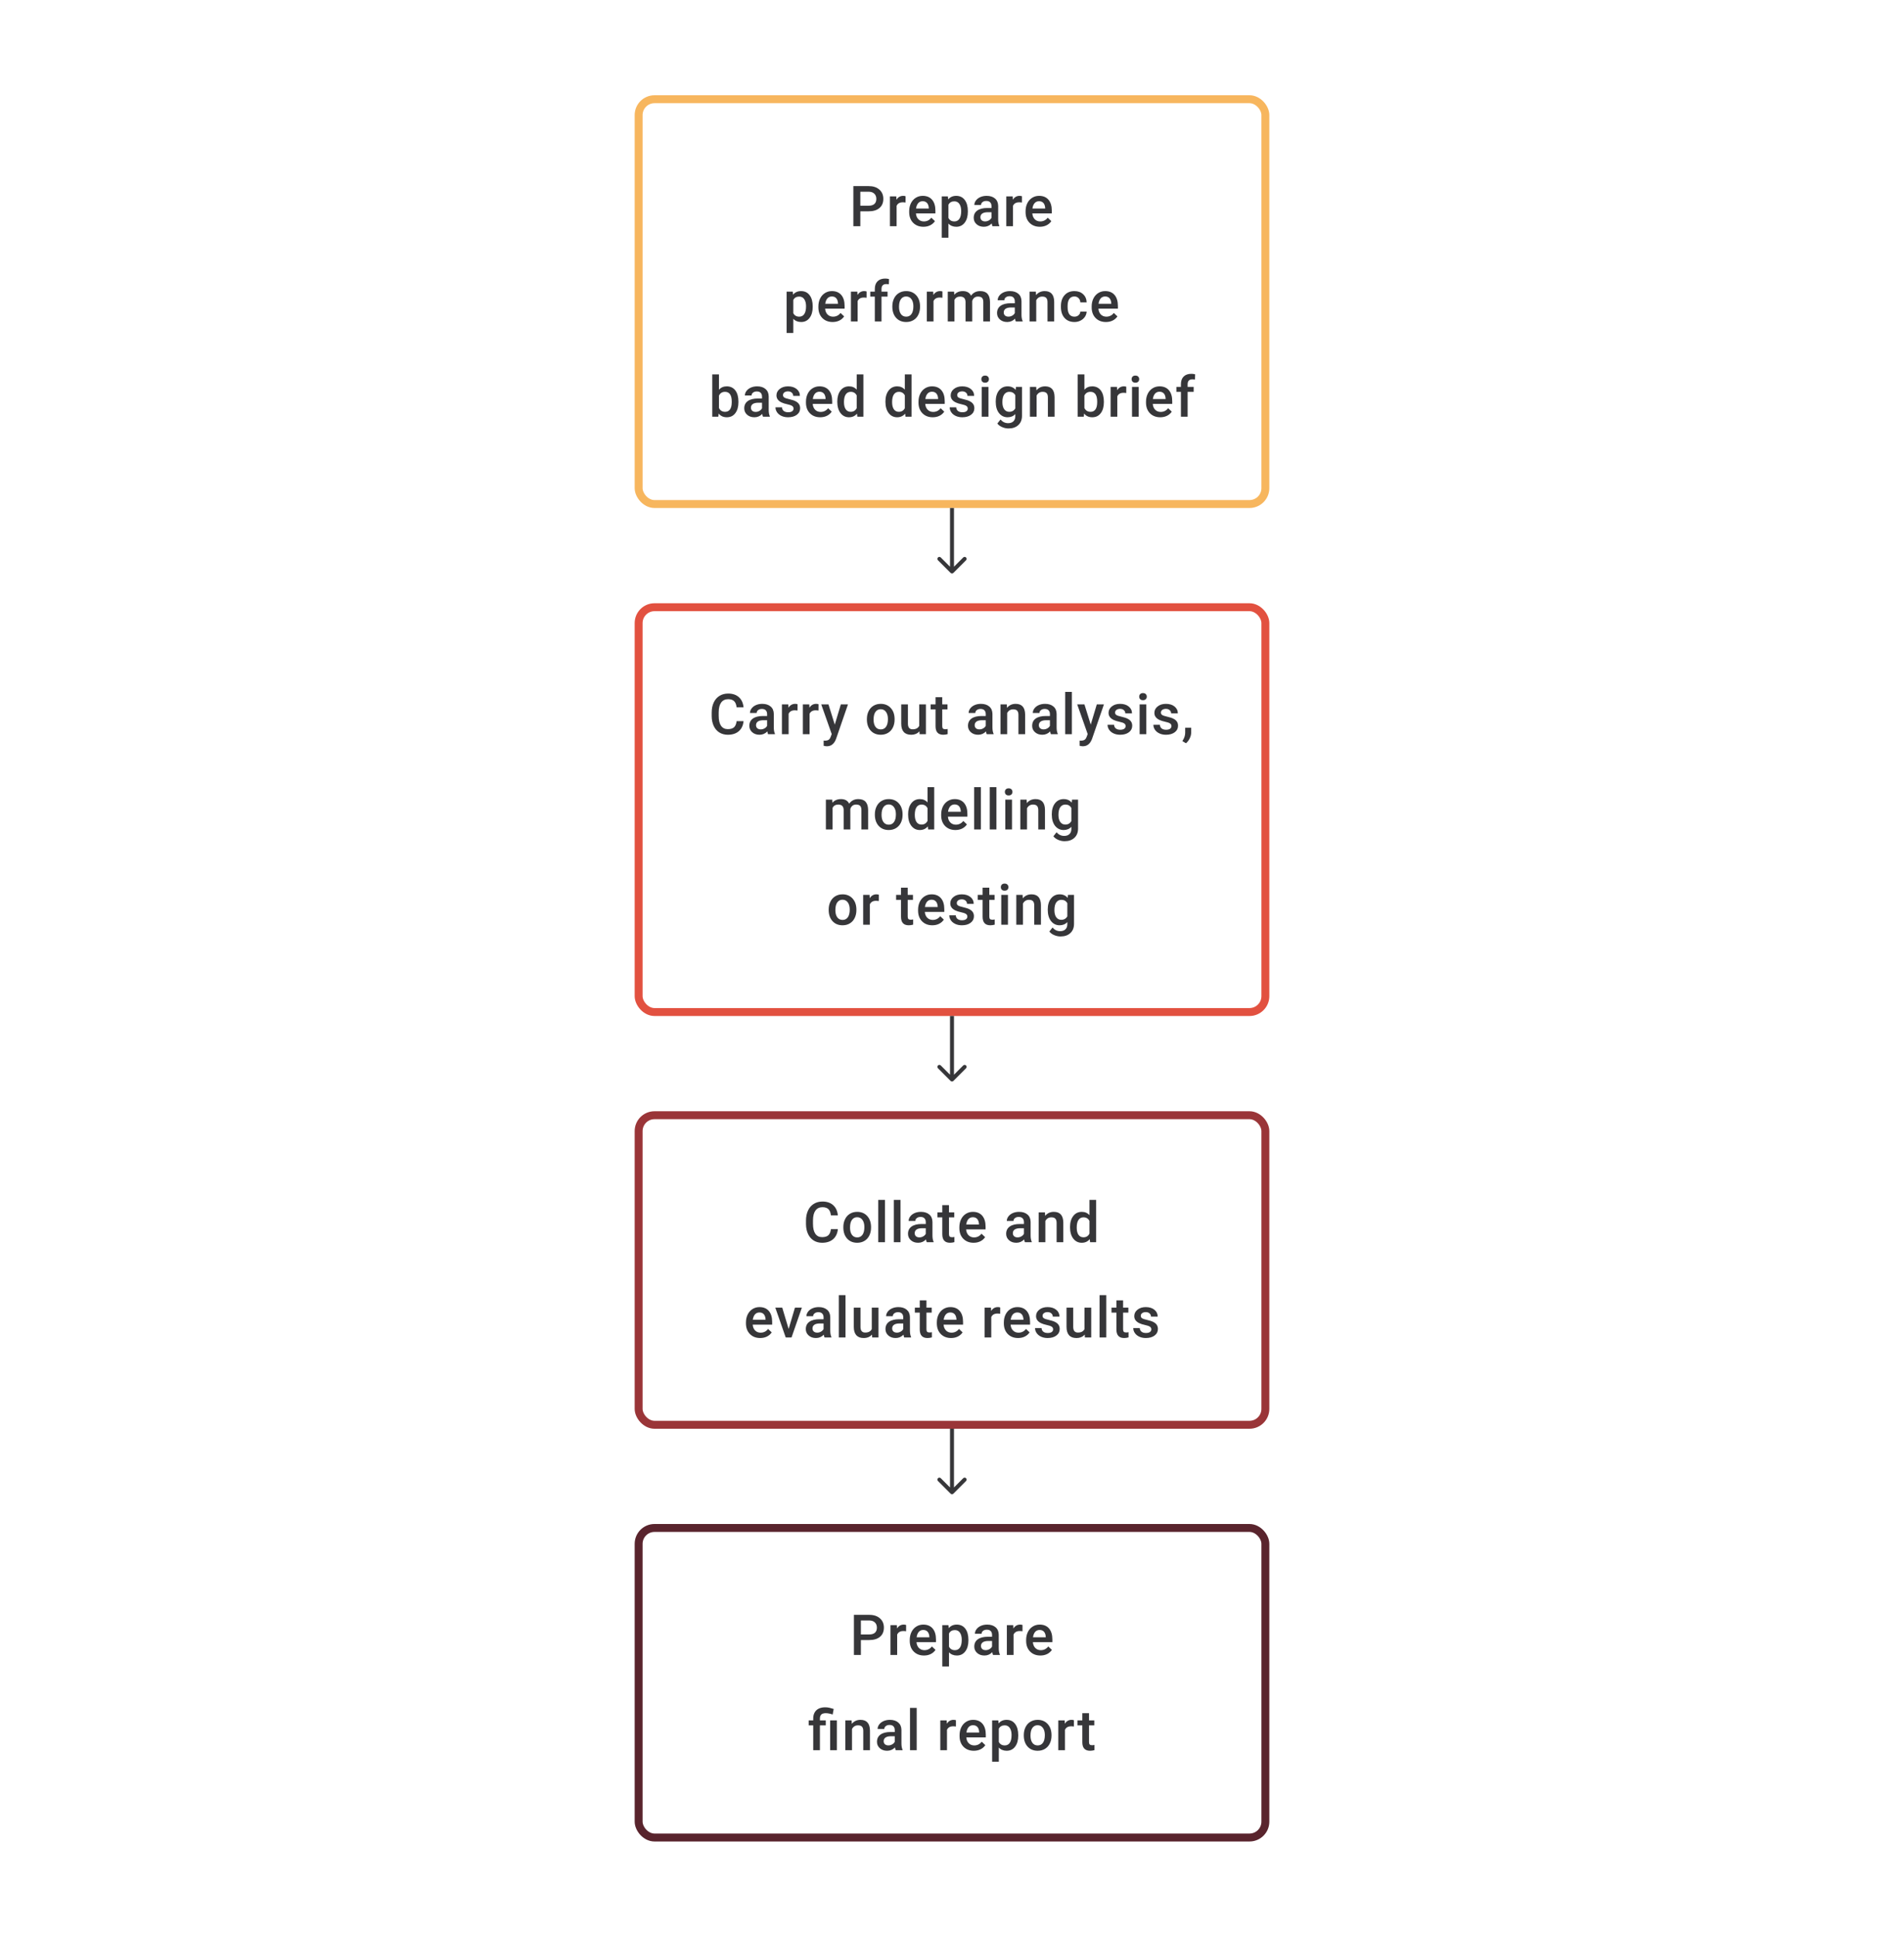 <svg width="480" height="488" viewBox="0 0 480 488" fill="none" xmlns="http://www.w3.org/2000/svg">
<path d="M216.89 53.244V57H215.133V46.891H219.001C220.13 46.891 221.026 47.184 221.688 47.772C222.354 48.36 222.688 49.138 222.688 50.105C222.688 51.096 222.361 51.867 221.709 52.417C221.061 52.968 220.151 53.244 218.98 53.244H216.89ZM216.89 51.834H219.001C219.626 51.834 220.102 51.688 220.431 51.397C220.76 51.1 220.924 50.675 220.924 50.119C220.924 49.573 220.757 49.138 220.424 48.814C220.091 48.485 219.633 48.316 219.049 48.307H216.89V51.834ZM228.284 51.029C228.062 50.992 227.832 50.973 227.596 50.973C226.823 50.973 226.303 51.269 226.034 51.862V57H224.347V49.487H225.958L225.999 50.327C226.407 49.675 226.971 49.348 227.694 49.348C227.934 49.348 228.133 49.381 228.291 49.446L228.284 51.029ZM232.804 57.139C231.734 57.139 230.866 56.803 230.2 56.132C229.538 55.456 229.207 54.558 229.207 53.438V53.23C229.207 52.48 229.35 51.811 229.637 51.223C229.929 50.631 230.336 50.17 230.859 49.841C231.383 49.513 231.966 49.348 232.609 49.348C233.632 49.348 234.421 49.675 234.977 50.327C235.537 50.98 235.817 51.904 235.817 53.098V53.778H230.908C230.959 54.399 231.165 54.889 231.526 55.25C231.892 55.611 232.35 55.792 232.901 55.792C233.674 55.792 234.303 55.479 234.789 54.855L235.699 55.722C235.398 56.171 234.995 56.521 234.491 56.771C233.991 57.016 233.429 57.139 232.804 57.139ZM232.602 50.702C232.139 50.702 231.764 50.864 231.477 51.188C231.195 51.512 231.015 51.964 230.936 52.542H234.151V52.417C234.114 51.853 233.963 51.427 233.699 51.14C233.435 50.848 233.07 50.702 232.602 50.702ZM243.996 53.32C243.996 54.482 243.732 55.41 243.204 56.104C242.677 56.794 241.969 57.139 241.08 57.139C240.256 57.139 239.596 56.868 239.101 56.327V59.888H237.414V49.487H238.969L239.038 50.251C239.534 49.649 240.207 49.348 241.059 49.348C241.976 49.348 242.693 49.691 243.211 50.376C243.735 51.056 243.996 52.003 243.996 53.216V53.32ZM242.316 53.174C242.316 52.424 242.165 51.83 241.864 51.39C241.568 50.95 241.142 50.73 240.587 50.73C239.897 50.73 239.402 51.015 239.101 51.584V54.917C239.406 55.5 239.906 55.792 240.601 55.792C241.138 55.792 241.557 55.577 241.857 55.146C242.163 54.711 242.316 54.054 242.316 53.174ZM250.203 57C250.129 56.856 250.064 56.623 250.009 56.299C249.472 56.859 248.814 57.139 248.037 57.139C247.282 57.139 246.667 56.924 246.19 56.493C245.713 56.063 245.475 55.53 245.475 54.896C245.475 54.095 245.771 53.482 246.363 53.056C246.961 52.626 247.812 52.41 248.919 52.41H249.953V51.917C249.953 51.529 249.844 51.218 249.627 50.987C249.409 50.751 249.078 50.633 248.634 50.633C248.25 50.633 247.935 50.73 247.69 50.925C247.444 51.114 247.322 51.357 247.322 51.654H245.634C245.634 51.242 245.771 50.857 246.044 50.501C246.317 50.14 246.687 49.858 247.155 49.654C247.627 49.45 248.153 49.348 248.731 49.348C249.611 49.348 250.312 49.571 250.835 50.015C251.358 50.455 251.627 51.075 251.64 51.876V55.264C251.64 55.94 251.735 56.479 251.925 56.882V57H250.203ZM248.349 55.785C248.683 55.785 248.995 55.704 249.287 55.542C249.583 55.38 249.805 55.162 249.953 54.889V53.473H249.044C248.419 53.473 247.949 53.582 247.634 53.799C247.319 54.017 247.162 54.325 247.162 54.723C247.162 55.047 247.268 55.306 247.481 55.5C247.699 55.69 247.988 55.785 248.349 55.785ZM257.625 51.029C257.403 50.992 257.174 50.973 256.938 50.973C256.165 50.973 255.644 51.269 255.376 51.862V57H253.688V49.487H255.299L255.341 50.327C255.748 49.675 256.313 49.348 257.035 49.348C257.276 49.348 257.475 49.381 257.632 49.446L257.625 51.029ZM262.145 57.139C261.076 57.139 260.208 56.803 259.541 56.132C258.879 55.456 258.548 54.558 258.548 53.438V53.23C258.548 52.48 258.692 51.811 258.979 51.223C259.271 50.631 259.678 50.17 260.201 49.841C260.724 49.513 261.307 49.348 261.951 49.348C262.974 49.348 263.763 49.675 264.318 50.327C264.879 50.98 265.159 51.904 265.159 53.098V53.778H260.25C260.301 54.399 260.507 54.889 260.868 55.25C261.233 55.611 261.692 55.792 262.242 55.792C263.015 55.792 263.645 55.479 264.131 54.855L265.041 55.722C264.74 56.171 264.337 56.521 263.832 56.771C263.332 57.016 262.77 57.139 262.145 57.139ZM261.944 50.702C261.481 50.702 261.106 50.864 260.819 51.188C260.537 51.512 260.356 51.964 260.277 52.542H263.492V52.417C263.455 51.853 263.305 51.427 263.041 51.14C262.777 50.848 262.411 50.702 261.944 50.702ZM204.885 77.32C204.885 78.482 204.622 79.41 204.094 80.104C203.566 80.794 202.858 81.139 201.969 81.139C201.145 81.139 200.486 80.868 199.99 80.326V83.888H198.303V73.487H199.858L199.928 74.251C200.423 73.649 201.097 73.348 201.948 73.348C202.865 73.348 203.582 73.691 204.101 74.376C204.624 75.056 204.885 76.003 204.885 77.216V77.32ZM203.205 77.174C203.205 76.424 203.055 75.829 202.754 75.39C202.458 74.95 202.032 74.73 201.476 74.73C200.787 74.73 200.291 75.015 199.99 75.584V78.917C200.296 79.5 200.796 79.792 201.49 79.792C202.027 79.792 202.446 79.577 202.747 79.146C203.052 78.711 203.205 78.054 203.205 77.174ZM209.912 81.139C208.843 81.139 207.975 80.803 207.308 80.132C206.647 79.456 206.316 78.558 206.316 77.438V77.23C206.316 76.48 206.459 75.811 206.746 75.223C207.038 74.631 207.445 74.17 207.968 73.841C208.491 73.513 209.074 73.348 209.718 73.348C210.741 73.348 211.53 73.675 212.085 74.327C212.646 74.98 212.926 75.904 212.926 77.098V77.778H208.017C208.068 78.399 208.274 78.889 208.635 79.25C209 79.611 209.459 79.792 210.009 79.792C210.782 79.792 211.412 79.479 211.898 78.855L212.808 79.722C212.507 80.171 212.104 80.521 211.599 80.771C211.1 81.016 210.537 81.139 209.912 81.139ZM209.711 74.702C209.248 74.702 208.873 74.864 208.586 75.188C208.304 75.512 208.123 75.964 208.044 76.542H211.259V76.417C211.222 75.853 211.072 75.427 210.808 75.14C210.544 74.848 210.178 74.702 209.711 74.702ZM218.459 75.029C218.237 74.992 218.008 74.973 217.772 74.973C216.999 74.973 216.478 75.269 216.21 75.862V81H214.522V73.487H216.133L216.175 74.327C216.582 73.675 217.147 73.348 217.869 73.348C218.11 73.348 218.309 73.381 218.466 73.446L218.459 75.029ZM220.542 81V74.737H219.396V73.487H220.542V72.8C220.542 71.967 220.773 71.323 221.236 70.87C221.699 70.416 222.347 70.189 223.18 70.189C223.477 70.189 223.791 70.231 224.125 70.314L224.083 71.633C223.898 71.596 223.683 71.578 223.437 71.578C222.632 71.578 222.229 71.992 222.229 72.821V73.487H223.757V74.737H222.229V81H220.542ZM224.958 77.174C224.958 76.438 225.103 75.776 225.395 75.188C225.687 74.596 226.096 74.142 226.624 73.828C227.152 73.508 227.758 73.348 228.443 73.348C229.457 73.348 230.279 73.675 230.908 74.327C231.542 74.98 231.885 75.846 231.936 76.924L231.943 77.32C231.943 78.061 231.799 78.723 231.512 79.306C231.23 79.889 230.822 80.34 230.29 80.66C229.762 80.979 229.151 81.139 228.457 81.139C227.397 81.139 226.548 80.787 225.909 80.084C225.275 79.375 224.958 78.433 224.958 77.257V77.174ZM226.645 77.32C226.645 78.093 226.805 78.699 227.124 79.139C227.443 79.574 227.888 79.792 228.457 79.792C229.026 79.792 229.468 79.57 229.783 79.125C230.103 78.681 230.262 78.031 230.262 77.174C230.262 76.415 230.098 75.813 229.769 75.369C229.445 74.925 229.003 74.702 228.443 74.702C227.892 74.702 227.455 74.922 227.131 75.362C226.807 75.797 226.645 76.45 226.645 77.32ZM237.587 75.029C237.365 74.992 237.136 74.973 236.9 74.973C236.127 74.973 235.606 75.269 235.338 75.862V81H233.65V73.487H235.261L235.303 74.327C235.71 73.675 236.275 73.348 236.997 73.348C237.238 73.348 237.437 73.381 237.594 73.446L237.587 75.029ZM240.524 73.487L240.573 74.272C241.1 73.656 241.822 73.348 242.739 73.348C243.743 73.348 244.431 73.733 244.801 74.501C245.347 73.733 246.116 73.348 247.106 73.348C247.935 73.348 248.551 73.578 248.953 74.036C249.361 74.494 249.569 75.17 249.578 76.063V81H247.891V76.112C247.891 75.635 247.787 75.286 247.579 75.063C247.37 74.841 247.025 74.73 246.544 74.73C246.16 74.73 245.845 74.834 245.6 75.043C245.359 75.246 245.19 75.515 245.093 75.848L245.1 81H243.413V76.056C243.389 75.172 242.938 74.73 242.059 74.73C241.383 74.73 240.904 75.006 240.621 75.556V81H238.934V73.487H240.524ZM256.084 81C256.01 80.856 255.945 80.623 255.889 80.299C255.353 80.859 254.695 81.139 253.918 81.139C253.163 81.139 252.547 80.924 252.071 80.493C251.594 80.063 251.355 79.53 251.355 78.896C251.355 78.095 251.652 77.482 252.244 77.056C252.841 76.626 253.693 76.41 254.799 76.41H255.834V75.918C255.834 75.529 255.725 75.219 255.508 74.987C255.29 74.751 254.959 74.633 254.515 74.633C254.13 74.633 253.816 74.73 253.57 74.925C253.325 75.114 253.202 75.357 253.202 75.654H251.515C251.515 75.242 251.652 74.857 251.925 74.501C252.198 74.14 252.568 73.858 253.036 73.654C253.508 73.45 254.033 73.348 254.612 73.348C255.491 73.348 256.193 73.571 256.716 74.015C257.239 74.455 257.507 75.075 257.521 75.876V79.264C257.521 79.94 257.616 80.479 257.806 80.882V81H256.084ZM254.23 79.785C254.563 79.785 254.876 79.704 255.167 79.542C255.464 79.38 255.686 79.162 255.834 78.889V77.473H254.924C254.299 77.473 253.83 77.582 253.515 77.799C253.2 78.017 253.043 78.325 253.043 78.723C253.043 79.047 253.149 79.306 253.362 79.5C253.58 79.69 253.869 79.785 254.23 79.785ZM261.138 73.487L261.187 74.355C261.742 73.684 262.471 73.348 263.374 73.348C264.939 73.348 265.735 74.244 265.763 76.035V81H264.075V76.133C264.075 75.656 263.971 75.304 263.763 75.077C263.559 74.846 263.224 74.73 262.756 74.73C262.076 74.73 261.569 75.038 261.236 75.654V81H259.548V73.487H261.138ZM270.859 79.792C271.28 79.792 271.63 79.669 271.907 79.424C272.185 79.178 272.333 78.875 272.352 78.514H273.942C273.923 78.982 273.777 79.419 273.504 79.827C273.231 80.229 272.861 80.549 272.393 80.785C271.926 81.021 271.421 81.139 270.88 81.139C269.829 81.139 268.996 80.799 268.38 80.118C267.764 79.438 267.457 78.498 267.457 77.299V77.126C267.457 75.982 267.762 75.068 268.373 74.383C268.984 73.693 269.817 73.348 270.873 73.348C271.766 73.348 272.493 73.61 273.053 74.133C273.618 74.651 273.914 75.334 273.942 76.181H272.352C272.333 75.751 272.185 75.397 271.907 75.119C271.634 74.841 271.285 74.702 270.859 74.702C270.313 74.702 269.891 74.901 269.595 75.299C269.299 75.693 269.148 76.292 269.144 77.098V77.369C269.144 78.183 269.29 78.792 269.581 79.195C269.877 79.593 270.303 79.792 270.859 79.792ZM278.809 81.139C277.739 81.139 276.871 80.803 276.205 80.132C275.543 79.456 275.212 78.558 275.212 77.438V77.23C275.212 76.48 275.355 75.811 275.642 75.223C275.934 74.631 276.341 74.17 276.865 73.841C277.388 73.513 277.971 73.348 278.614 73.348C279.637 73.348 280.426 73.675 280.982 74.327C281.542 74.98 281.822 75.904 281.822 77.098V77.778H276.913C276.964 78.399 277.17 78.889 277.531 79.25C277.897 79.611 278.355 79.792 278.906 79.792C279.679 79.792 280.308 79.479 280.794 78.855L281.704 79.722C281.403 80.171 281 80.521 280.496 80.771C279.996 81.016 279.434 81.139 278.809 81.139ZM278.607 74.702C278.144 74.702 277.769 74.864 277.482 75.188C277.2 75.512 277.02 75.964 276.941 76.542H280.156V76.417C280.119 75.853 279.968 75.427 279.704 75.14C279.441 74.848 279.075 74.702 278.607 74.702ZM186.16 101.32C186.16 102.487 185.899 103.415 185.375 104.104C184.857 104.794 184.142 105.139 183.23 105.139C182.35 105.139 181.665 104.822 181.175 104.188L181.091 105H179.564V94.335H181.251V98.209C181.737 97.635 182.392 97.348 183.216 97.348C184.133 97.348 184.852 97.689 185.375 98.369C185.899 99.049 186.16 100.001 186.16 101.223V101.32ZM184.473 101.174C184.473 100.36 184.329 99.749 184.042 99.341C183.755 98.934 183.339 98.73 182.793 98.73C182.061 98.73 181.547 99.049 181.251 99.688V102.785C181.552 103.438 182.07 103.764 182.806 103.764C183.334 103.764 183.741 103.567 184.028 103.174C184.315 102.78 184.464 102.186 184.473 101.389V101.174ZM192.353 105C192.279 104.857 192.214 104.623 192.159 104.299C191.622 104.859 190.965 105.139 190.187 105.139C189.432 105.139 188.817 104.924 188.34 104.493C187.863 104.063 187.625 103.53 187.625 102.896C187.625 102.095 187.921 101.482 188.514 101.056C189.111 100.626 189.962 100.41 191.069 100.41H192.103V99.918C192.103 99.529 191.995 99.219 191.777 98.987C191.559 98.751 191.228 98.633 190.784 98.633C190.4 98.633 190.085 98.73 189.84 98.925C189.594 99.114 189.472 99.357 189.472 99.654H187.785C187.785 99.242 187.921 98.857 188.194 98.501C188.467 98.14 188.838 97.858 189.305 97.654C189.777 97.45 190.303 97.348 190.881 97.348C191.761 97.348 192.462 97.571 192.985 98.015C193.508 98.455 193.777 99.075 193.791 99.876V103.264C193.791 103.94 193.885 104.479 194.075 104.882V105H192.353ZM190.499 103.785C190.833 103.785 191.145 103.704 191.437 103.542C191.733 103.38 191.955 103.162 192.103 102.889V101.473H191.194C190.569 101.473 190.099 101.582 189.784 101.799C189.469 102.017 189.312 102.324 189.312 102.723C189.312 103.047 189.419 103.306 189.631 103.5C189.849 103.69 190.138 103.785 190.499 103.785ZM200.053 102.959C200.053 102.658 199.928 102.429 199.678 102.271C199.433 102.114 199.023 101.975 198.449 101.855C197.875 101.734 197.396 101.582 197.012 101.396C196.17 100.989 195.748 100.399 195.748 99.626C195.748 98.978 196.021 98.436 196.568 98.001C197.114 97.566 197.808 97.348 198.651 97.348C199.549 97.348 200.273 97.571 200.824 98.015C201.379 98.459 201.657 99.036 201.657 99.744H199.97C199.97 99.42 199.85 99.151 199.609 98.938C199.368 98.721 199.049 98.612 198.651 98.612C198.28 98.612 197.977 98.698 197.741 98.869C197.51 99.04 197.394 99.269 197.394 99.556C197.394 99.816 197.503 100.017 197.72 100.16C197.938 100.304 198.378 100.45 199.039 100.598C199.701 100.741 200.22 100.915 200.595 101.119C200.974 101.318 201.254 101.558 201.435 101.841C201.62 102.123 201.713 102.466 201.713 102.868C201.713 103.544 201.433 104.093 200.873 104.514C200.312 104.931 199.579 105.139 198.671 105.139C198.056 105.139 197.507 105.028 197.026 104.806C196.544 104.583 196.17 104.278 195.901 103.889C195.633 103.5 195.498 103.081 195.498 102.632H197.137C197.16 103.03 197.311 103.338 197.588 103.556C197.866 103.769 198.234 103.875 198.692 103.875C199.137 103.875 199.475 103.792 199.706 103.625C199.937 103.454 200.053 103.232 200.053 102.959ZM206.781 105.139C205.712 105.139 204.844 104.803 204.177 104.132C203.515 103.456 203.184 102.558 203.184 101.438V101.23C203.184 100.48 203.328 99.811 203.615 99.223C203.906 98.631 204.314 98.17 204.837 97.841C205.36 97.513 205.943 97.348 206.587 97.348C207.61 97.348 208.399 97.675 208.954 98.327C209.514 98.98 209.794 99.904 209.794 101.098V101.778H204.885C204.936 102.399 205.142 102.889 205.503 103.25C205.869 103.611 206.327 103.792 206.878 103.792C207.651 103.792 208.281 103.479 208.767 102.855L209.676 103.722C209.376 104.171 208.973 104.521 208.468 104.771C207.968 105.016 207.406 105.139 206.781 105.139ZM206.58 98.702C206.117 98.702 205.742 98.864 205.455 99.188C205.172 99.512 204.992 99.964 204.913 100.542H208.128V100.417C208.091 99.853 207.941 99.427 207.677 99.14C207.413 98.848 207.047 98.702 206.58 98.702ZM211.079 101.188C211.079 100.031 211.347 99.103 211.884 98.404C212.421 97.7 213.141 97.348 214.043 97.348C214.84 97.348 215.483 97.626 215.974 98.182V94.335H217.661V105H216.133L216.05 104.222C215.546 104.833 214.872 105.139 214.03 105.139C213.15 105.139 212.437 104.785 211.891 104.077C211.349 103.368 211.079 102.405 211.079 101.188ZM212.766 101.334C212.766 102.098 212.912 102.695 213.203 103.125C213.5 103.551 213.919 103.764 214.46 103.764C215.15 103.764 215.654 103.456 215.974 102.841V99.633C215.664 99.031 215.164 98.73 214.474 98.73C213.928 98.73 213.507 98.948 213.21 99.383C212.914 99.813 212.766 100.464 212.766 101.334ZM223.215 101.188C223.215 100.031 223.484 99.103 224.021 98.404C224.558 97.7 225.277 97.348 226.18 97.348C226.976 97.348 227.62 97.626 228.11 98.182V94.335H229.797V105H228.27L228.187 104.222C227.682 104.833 227.009 105.139 226.166 105.139C225.287 105.139 224.574 104.785 224.027 104.077C223.486 103.368 223.215 102.405 223.215 101.188ZM224.902 101.334C224.902 102.098 225.048 102.695 225.34 103.125C225.636 103.551 226.055 103.764 226.597 103.764C227.286 103.764 227.791 103.456 228.11 102.841V99.633C227.8 99.031 227.3 98.73 226.61 98.73C226.064 98.73 225.643 98.948 225.347 99.383C225.05 99.813 224.902 100.464 224.902 101.334ZM235.15 105.139C234.081 105.139 233.213 104.803 232.547 104.132C231.885 103.456 231.554 102.558 231.554 101.438V101.23C231.554 100.48 231.697 99.811 231.984 99.223C232.276 98.631 232.683 98.17 233.206 97.841C233.729 97.513 234.313 97.348 234.956 97.348C235.979 97.348 236.768 97.675 237.324 98.327C237.884 98.98 238.164 99.904 238.164 101.098V101.778H233.255C233.306 102.399 233.512 102.889 233.873 103.25C234.239 103.611 234.697 103.792 235.248 103.792C236.021 103.792 236.65 103.479 237.136 102.855L238.046 103.722C237.745 104.171 237.342 104.521 236.838 104.771C236.338 105.016 235.775 105.139 235.15 105.139ZM234.949 98.702C234.486 98.702 234.111 98.864 233.824 99.188C233.542 99.512 233.361 99.964 233.283 100.542H236.497V100.417C236.46 99.853 236.31 99.427 236.046 99.14C235.782 98.848 235.417 98.702 234.949 98.702ZM243.975 102.959C243.975 102.658 243.85 102.429 243.6 102.271C243.355 102.114 242.945 101.975 242.371 101.855C241.797 101.734 241.318 101.582 240.934 101.396C240.092 100.989 239.67 100.399 239.67 99.626C239.67 98.978 239.943 98.436 240.49 98.001C241.036 97.566 241.73 97.348 242.573 97.348C243.471 97.348 244.195 97.571 244.746 98.015C245.301 98.459 245.579 99.036 245.579 99.744H243.892C243.892 99.42 243.772 99.151 243.531 98.938C243.29 98.721 242.971 98.612 242.573 98.612C242.202 98.612 241.899 98.698 241.663 98.869C241.432 99.04 241.316 99.269 241.316 99.556C241.316 99.816 241.425 100.017 241.642 100.16C241.86 100.304 242.3 100.45 242.961 100.598C243.623 100.741 244.142 100.915 244.517 101.119C244.896 101.318 245.176 101.558 245.357 101.841C245.542 102.123 245.635 102.466 245.635 102.868C245.635 103.544 245.355 104.093 244.795 104.514C244.234 104.931 243.501 105.139 242.593 105.139C241.978 105.139 241.429 105.028 240.948 104.806C240.467 104.583 240.092 104.278 239.823 103.889C239.555 103.5 239.42 103.081 239.42 102.632H241.059C241.082 103.03 241.233 103.338 241.51 103.556C241.788 103.769 242.156 103.875 242.614 103.875C243.059 103.875 243.397 103.792 243.628 103.625C243.859 103.454 243.975 103.232 243.975 102.959ZM249.189 105H247.502V97.487H249.189V105ZM247.398 95.536C247.398 95.277 247.479 95.062 247.641 94.891C247.808 94.719 248.044 94.634 248.349 94.634C248.655 94.634 248.891 94.719 249.057 94.891C249.224 95.062 249.307 95.277 249.307 95.536C249.307 95.791 249.224 96.004 249.057 96.175C248.891 96.342 248.655 96.425 248.349 96.425C248.044 96.425 247.808 96.342 247.641 96.175C247.479 96.004 247.398 95.791 247.398 95.536ZM251.022 101.188C251.022 100.022 251.295 99.091 251.841 98.397C252.392 97.698 253.121 97.348 254.029 97.348C254.885 97.348 255.558 97.647 256.049 98.244L256.126 97.487H257.646V104.771C257.646 105.757 257.338 106.534 256.723 107.104C256.112 107.673 255.285 107.958 254.244 107.958C253.693 107.958 253.154 107.842 252.626 107.611C252.103 107.384 251.705 107.085 251.432 106.715L252.23 105.701C252.749 106.317 253.388 106.625 254.147 106.625C254.707 106.625 255.149 106.472 255.473 106.166C255.797 105.866 255.959 105.421 255.959 104.833V104.326C255.473 104.868 254.825 105.139 254.015 105.139C253.135 105.139 252.415 104.789 251.855 104.09C251.3 103.391 251.022 102.424 251.022 101.188ZM252.702 101.334C252.702 102.088 252.855 102.683 253.161 103.118C253.471 103.549 253.899 103.764 254.445 103.764C255.126 103.764 255.63 103.472 255.959 102.889V99.584C255.64 99.015 255.14 98.73 254.459 98.73C253.904 98.73 253.471 98.95 253.161 99.39C252.855 99.829 252.702 100.478 252.702 101.334ZM261.236 97.487L261.284 98.355C261.84 97.684 262.569 97.348 263.471 97.348C265.036 97.348 265.832 98.244 265.86 100.035V105H264.173V100.133C264.173 99.656 264.068 99.304 263.86 99.077C263.656 98.846 263.321 98.73 262.853 98.73C262.173 98.73 261.666 99.038 261.333 99.654V105H259.646V97.487H261.236ZM278.288 101.32C278.288 102.487 278.026 103.415 277.503 104.104C276.985 104.794 276.27 105.139 275.358 105.139C274.478 105.139 273.793 104.822 273.303 104.188L273.219 105H271.692V94.335H273.379V98.209C273.865 97.635 274.52 97.348 275.344 97.348C276.26 97.348 276.98 97.689 277.503 98.369C278.026 99.049 278.288 100.001 278.288 101.223V101.32ZM276.601 101.174C276.601 100.36 276.457 99.749 276.17 99.341C275.883 98.934 275.467 98.73 274.92 98.73C274.189 98.73 273.675 99.049 273.379 99.688V102.785C273.68 103.438 274.198 103.764 274.934 103.764C275.462 103.764 275.869 103.567 276.156 103.174C276.443 102.78 276.591 102.186 276.601 101.389V101.174ZM283.926 99.029C283.703 98.992 283.474 98.973 283.238 98.973C282.465 98.973 281.944 99.269 281.676 99.862V105H279.989V97.487H281.6L281.641 98.327C282.049 97.675 282.613 97.348 283.335 97.348C283.576 97.348 283.775 97.381 283.933 97.446L283.926 99.029ZM287.071 105H285.383V97.487H287.071V105ZM285.279 95.536C285.279 95.277 285.36 95.062 285.522 94.891C285.689 94.719 285.925 94.634 286.231 94.634C286.536 94.634 286.772 94.719 286.939 94.891C287.105 95.062 287.189 95.277 287.189 95.536C287.189 95.791 287.105 96.004 286.939 96.175C286.772 96.342 286.536 96.425 286.231 96.425C285.925 96.425 285.689 96.342 285.522 96.175C285.36 96.004 285.279 95.791 285.279 95.536ZM292.507 105.139C291.438 105.139 290.57 104.803 289.903 104.132C289.241 103.456 288.91 102.558 288.91 101.438V101.23C288.91 100.48 289.054 99.811 289.341 99.223C289.633 98.631 290.04 98.17 290.563 97.841C291.086 97.513 291.669 97.348 292.313 97.348C293.336 97.348 294.125 97.675 294.68 98.327C295.24 98.98 295.52 99.904 295.52 101.098V101.778H290.612C290.662 102.399 290.868 102.889 291.229 103.25C291.595 103.611 292.053 103.792 292.604 103.792C293.377 103.792 294.007 103.479 294.493 102.855L295.402 103.722C295.102 104.171 294.699 104.521 294.194 104.771C293.694 105.016 293.132 105.139 292.507 105.139ZM292.306 98.702C291.843 98.702 291.468 98.864 291.181 99.188C290.899 99.512 290.718 99.964 290.639 100.542H293.854V100.417C293.817 99.853 293.667 99.427 293.403 99.14C293.139 98.848 292.773 98.702 292.306 98.702ZM297.714 105V98.737H296.569V97.487H297.714V96.8C297.714 95.967 297.946 95.323 298.409 94.87C298.872 94.416 299.52 94.189 300.353 94.189C300.649 94.189 300.964 94.231 301.297 94.314L301.255 95.633C301.07 95.596 300.855 95.578 300.61 95.578C299.804 95.578 299.402 95.992 299.402 96.821V97.487H300.929V98.737H299.402V105H297.714Z" fill="#1E1E21" fill-opacity="0.89"/>
<rect x="161" y="25" width="158" height="102" rx="4" stroke="#F7B65E" stroke-width="2"/>
<path d="M239.646 144.354C239.842 144.549 240.158 144.549 240.354 144.354L243.536 141.172C243.731 140.976 243.731 140.66 243.536 140.464C243.34 140.269 243.024 140.269 242.828 140.464L240 143.293L237.172 140.464C236.976 140.269 236.66 140.269 236.464 140.464C236.269 140.66 236.269 140.976 236.464 141.172L239.646 144.354ZM239.5 128V144H240.5V128H239.5Z" fill="#1E1E21" fill-opacity="0.89"/>
<path d="M187.452 181.709C187.35 182.787 186.952 183.63 186.258 184.236C185.563 184.838 184.64 185.139 183.487 185.139C182.682 185.139 181.971 184.949 181.356 184.57C180.745 184.185 180.272 183.641 179.939 182.938C179.606 182.234 179.432 181.417 179.418 180.487V179.543C179.418 178.589 179.587 177.749 179.925 177.022C180.263 176.295 180.747 175.735 181.376 175.342C182.011 174.948 182.742 174.752 183.57 174.752C184.686 174.752 185.584 175.055 186.265 175.661C186.945 176.268 187.341 177.124 187.452 178.23H185.702C185.619 177.503 185.406 176.98 185.063 176.661C184.725 176.337 184.228 176.175 183.57 176.175C182.807 176.175 182.219 176.455 181.807 177.015C181.4 177.571 181.191 178.388 181.182 179.466V180.362C181.182 181.454 181.376 182.287 181.765 182.861C182.159 183.435 182.733 183.722 183.487 183.722C184.177 183.722 184.695 183.567 185.042 183.257C185.39 182.947 185.61 182.431 185.702 181.709H187.452ZM193.638 185C193.564 184.857 193.499 184.623 193.444 184.299C192.907 184.859 192.249 185.139 191.472 185.139C190.717 185.139 190.102 184.924 189.625 184.493C189.148 184.063 188.91 183.53 188.91 182.896C188.91 182.095 189.206 181.482 189.798 181.056C190.396 180.626 191.247 180.41 192.354 180.41H193.388V179.917C193.388 179.529 193.279 179.218 193.062 178.987C192.844 178.751 192.513 178.633 192.069 178.633C191.685 178.633 191.37 178.73 191.125 178.925C190.879 179.114 190.757 179.357 190.757 179.654H189.069C189.069 179.242 189.206 178.857 189.479 178.501C189.752 178.14 190.122 177.858 190.59 177.654C191.062 177.45 191.587 177.348 192.166 177.348C193.046 177.348 193.747 177.571 194.27 178.015C194.793 178.455 195.061 179.075 195.075 179.876V183.264C195.075 183.94 195.17 184.479 195.36 184.882V185H193.638ZM191.784 183.785C192.117 183.785 192.43 183.704 192.722 183.542C193.018 183.38 193.24 183.162 193.388 182.889V181.473H192.479C191.854 181.473 191.384 181.582 191.069 181.799C190.754 182.017 190.597 182.324 190.597 182.723C190.597 183.047 190.703 183.306 190.916 183.5C191.134 183.69 191.423 183.785 191.784 183.785ZM201.06 179.029C200.838 178.992 200.609 178.973 200.373 178.973C199.6 178.973 199.079 179.269 198.811 179.862V185H197.123V177.487H198.734L198.776 178.327C199.183 177.675 199.748 177.348 200.47 177.348C200.711 177.348 200.91 177.381 201.067 177.446L201.06 179.029ZM206.344 179.029C206.122 178.992 205.893 178.973 205.656 178.973C204.883 178.973 204.363 179.269 204.094 179.862V185H202.407V177.487H204.018L204.06 178.327C204.467 177.675 205.032 177.348 205.754 177.348C205.994 177.348 206.193 177.381 206.351 177.446L206.344 179.029ZM210.447 182.584L211.975 177.487H213.773L210.787 186.139C210.329 187.402 209.551 188.034 208.454 188.034C208.209 188.034 207.938 187.993 207.642 187.909V186.604L207.961 186.625C208.387 186.625 208.707 186.546 208.92 186.389C209.137 186.236 209.308 185.977 209.433 185.611L209.676 184.965L207.038 177.487H208.857L210.447 182.584ZM218.543 181.174C218.543 180.438 218.688 179.776 218.98 179.188C219.272 178.596 219.681 178.142 220.209 177.828C220.737 177.508 221.343 177.348 222.028 177.348C223.042 177.348 223.863 177.675 224.493 178.327C225.127 178.98 225.47 179.846 225.521 180.924L225.528 181.32C225.528 182.061 225.384 182.723 225.097 183.306C224.815 183.889 224.407 184.34 223.875 184.66C223.347 184.979 222.736 185.139 222.042 185.139C220.982 185.139 220.133 184.787 219.494 184.083C218.86 183.375 218.543 182.433 218.543 181.258V181.174ZM220.23 181.32C220.23 182.093 220.389 182.699 220.709 183.139C221.028 183.574 221.473 183.792 222.042 183.792C222.611 183.792 223.053 183.57 223.368 183.125C223.688 182.681 223.847 182.031 223.847 181.174C223.847 180.415 223.683 179.813 223.354 179.369C223.03 178.925 222.588 178.702 222.028 178.702C221.477 178.702 221.04 178.922 220.716 179.362C220.392 179.797 220.23 180.45 220.23 181.32ZM231.79 184.264C231.295 184.847 230.591 185.139 229.679 185.139C228.865 185.139 228.247 184.9 227.826 184.424C227.409 183.947 227.201 183.257 227.201 182.355V177.487H228.888V182.334C228.888 183.287 229.284 183.764 230.075 183.764C230.894 183.764 231.448 183.47 231.735 182.882V177.487H233.422V185H231.832L231.79 184.264ZM237.539 175.661V177.487H238.865V178.737H237.539V182.931C237.539 183.218 237.595 183.426 237.706 183.556C237.821 183.681 238.025 183.743 238.317 183.743C238.511 183.743 238.708 183.72 238.907 183.674V184.979C238.523 185.086 238.152 185.139 237.796 185.139C236.5 185.139 235.852 184.424 235.852 182.993V178.737H234.616V177.487H235.852V175.661H237.539ZM248.759 185C248.685 184.857 248.62 184.623 248.564 184.299C248.028 184.859 247.37 185.139 246.593 185.139C245.838 185.139 245.222 184.924 244.746 184.493C244.269 184.063 244.03 183.53 244.03 182.896C244.03 182.095 244.327 181.482 244.919 181.056C245.516 180.626 246.368 180.41 247.474 180.41H248.509V179.917C248.509 179.529 248.4 179.218 248.183 178.987C247.965 178.751 247.634 178.633 247.19 178.633C246.806 178.633 246.491 178.73 246.245 178.925C246 179.114 245.877 179.357 245.877 179.654H244.19C244.19 179.242 244.327 178.857 244.6 178.501C244.873 178.14 245.243 177.858 245.711 177.654C246.183 177.45 246.708 177.348 247.287 177.348C248.166 177.348 248.868 177.571 249.391 178.015C249.914 178.455 250.182 179.075 250.196 179.876V183.264C250.196 183.94 250.291 184.479 250.481 184.882V185H248.759ZM246.905 183.785C247.238 183.785 247.551 183.704 247.842 183.542C248.139 183.38 248.361 183.162 248.509 182.889V181.473H247.599C246.974 181.473 246.505 181.582 246.19 181.799C245.875 182.017 245.718 182.324 245.718 182.723C245.718 183.047 245.824 183.306 246.037 183.5C246.255 183.69 246.544 183.785 246.905 183.785ZM253.813 177.487L253.862 178.355C254.417 177.684 255.147 177.348 256.049 177.348C257.614 177.348 258.41 178.244 258.438 180.035V185H256.75V180.133C256.75 179.656 256.646 179.304 256.438 179.077C256.234 178.846 255.899 178.73 255.431 178.73C254.751 178.73 254.244 179.038 253.911 179.654V185H252.223V177.487H253.813ZM264.936 185C264.862 184.857 264.798 184.623 264.742 184.299C264.205 184.859 263.548 185.139 262.77 185.139C262.016 185.139 261.4 184.924 260.923 184.493C260.446 184.063 260.208 183.53 260.208 182.896C260.208 182.095 260.504 181.482 261.097 181.056C261.694 180.626 262.546 180.41 263.652 180.41H264.686V179.917C264.686 179.529 264.578 179.218 264.36 178.987C264.143 178.751 263.812 178.633 263.367 178.633C262.983 178.633 262.668 178.73 262.423 178.925C262.178 179.114 262.055 179.357 262.055 179.654H260.368C260.368 179.242 260.504 178.857 260.777 178.501C261.05 178.14 261.421 177.858 261.888 177.654C262.36 177.45 262.886 177.348 263.464 177.348C264.344 177.348 265.045 177.571 265.568 178.015C266.091 178.455 266.36 179.075 266.374 179.876V183.264C266.374 183.94 266.469 184.479 266.658 184.882V185H264.936ZM263.083 183.785C263.416 183.785 263.728 183.704 264.02 183.542C264.316 183.38 264.538 183.162 264.686 182.889V181.473H263.777C263.152 181.473 262.682 181.582 262.367 181.799C262.053 182.017 261.895 182.324 261.895 182.723C261.895 183.047 262.002 183.306 262.215 183.5C262.432 183.69 262.721 183.785 263.083 183.785ZM270.22 185H268.533V174.335H270.22V185ZM274.976 182.584L276.503 177.487H278.302L275.316 186.139C274.858 187.402 274.08 188.034 272.983 188.034C272.738 188.034 272.467 187.993 272.171 187.909V186.604L272.49 186.625C272.916 186.625 273.235 186.546 273.448 186.389C273.666 186.236 273.837 185.977 273.962 185.611L274.205 184.965L271.567 177.487H273.386L274.976 182.584ZM283.773 182.959C283.773 182.658 283.648 182.429 283.398 182.271C283.153 182.114 282.743 181.975 282.169 181.855C281.595 181.734 281.116 181.582 280.732 181.396C279.889 180.989 279.468 180.399 279.468 179.626C279.468 178.978 279.741 178.436 280.287 178.001C280.834 177.566 281.528 177.348 282.37 177.348C283.268 177.348 283.993 177.571 284.544 178.015C285.099 178.459 285.377 179.036 285.377 179.744H283.69C283.69 179.42 283.569 179.151 283.329 178.938C283.088 178.721 282.768 178.612 282.37 178.612C282 178.612 281.697 178.698 281.461 178.869C281.229 179.04 281.114 179.269 281.114 179.556C281.114 179.816 281.222 180.017 281.44 180.16C281.657 180.304 282.097 180.45 282.759 180.598C283.421 180.741 283.94 180.915 284.314 181.119C284.694 181.318 284.974 181.558 285.155 181.841C285.34 182.123 285.432 182.466 285.432 182.868C285.432 183.544 285.152 184.093 284.592 184.514C284.032 184.931 283.298 185.139 282.391 185.139C281.776 185.139 281.227 185.028 280.746 184.806C280.264 184.583 279.889 184.278 279.621 183.889C279.352 183.5 279.218 183.081 279.218 182.632H280.857C280.88 183.03 281.03 183.338 281.308 183.556C281.586 183.769 281.954 183.875 282.412 183.875C282.856 183.875 283.194 183.792 283.426 183.625C283.657 183.454 283.773 183.232 283.773 182.959ZM288.987 185H287.3V177.487H288.987V185ZM287.196 175.536C287.196 175.277 287.277 175.062 287.439 174.89C287.605 174.719 287.841 174.634 288.147 174.634C288.452 174.634 288.689 174.719 288.855 174.89C289.022 175.062 289.105 175.277 289.105 175.536C289.105 175.791 289.022 176.004 288.855 176.175C288.689 176.342 288.452 176.425 288.147 176.425C287.841 176.425 287.605 176.342 287.439 176.175C287.277 176.004 287.196 175.791 287.196 175.536ZM295.326 182.959C295.326 182.658 295.201 182.429 294.951 182.271C294.706 182.114 294.296 181.975 293.722 181.855C293.148 181.734 292.669 181.582 292.285 181.396C291.442 180.989 291.021 180.399 291.021 179.626C291.021 178.978 291.294 178.436 291.841 178.001C292.387 177.566 293.081 177.348 293.924 177.348C294.822 177.348 295.546 177.571 296.097 178.015C296.652 178.459 296.93 179.036 296.93 179.744H295.243C295.243 179.42 295.122 179.151 294.882 178.938C294.641 178.721 294.322 178.612 293.924 178.612C293.553 178.612 293.25 178.698 293.014 178.869C292.783 179.04 292.667 179.269 292.667 179.556C292.667 179.816 292.776 180.017 292.993 180.16C293.211 180.304 293.65 180.45 294.312 180.598C294.974 180.741 295.493 180.915 295.868 181.119C296.247 181.318 296.527 181.558 296.708 181.841C296.893 182.123 296.986 182.466 296.986 182.868C296.986 183.544 296.705 184.093 296.145 184.514C295.585 184.931 294.852 185.139 293.944 185.139C293.329 185.139 292.78 185.028 292.299 184.806C291.817 184.583 291.442 184.278 291.174 183.889C290.905 183.5 290.771 183.081 290.771 182.632H292.41C292.433 183.03 292.583 183.338 292.861 183.556C293.139 183.769 293.507 183.875 293.965 183.875C294.41 183.875 294.747 183.792 294.979 183.625C295.21 183.454 295.326 183.232 295.326 182.959ZM298.985 187.277L298.075 186.736C298.344 186.315 298.527 185.947 298.624 185.632C298.726 185.322 298.779 185.005 298.784 184.681V183.368H300.304L300.297 184.583C300.293 185.074 300.168 185.565 299.922 186.055C299.682 186.551 299.369 186.958 298.985 187.277ZM209.797 201.487L209.846 202.272C210.374 201.656 211.096 201.348 212.012 201.348C213.017 201.348 213.704 201.733 214.075 202.501C214.621 201.733 215.389 201.348 216.38 201.348C217.208 201.348 217.824 201.578 218.227 202.036C218.634 202.494 218.842 203.17 218.852 204.063V209H217.164V204.112C217.164 203.635 217.06 203.286 216.852 203.063C216.644 202.841 216.299 202.73 215.817 202.73C215.433 202.73 215.118 202.834 214.873 203.043C214.632 203.246 214.463 203.515 214.366 203.848L214.373 209H212.686V204.056C212.663 203.172 212.211 202.73 211.332 202.73C210.656 202.73 210.177 203.006 209.895 203.556V209H208.207V201.487H209.797ZM220.552 205.174C220.552 204.438 220.698 203.776 220.99 203.188C221.282 202.596 221.691 202.142 222.219 201.828C222.747 201.508 223.353 201.348 224.038 201.348C225.052 201.348 225.873 201.675 226.503 202.327C227.137 202.98 227.48 203.846 227.531 204.924L227.538 205.32C227.538 206.061 227.394 206.723 227.107 207.306C226.825 207.889 226.417 208.34 225.885 208.66C225.357 208.979 224.746 209.139 224.052 209.139C222.992 209.139 222.143 208.787 221.504 208.083C220.87 207.375 220.552 206.433 220.552 205.258V205.174ZM222.24 205.32C222.24 206.093 222.399 206.699 222.719 207.139C223.038 207.574 223.483 207.792 224.052 207.792C224.621 207.792 225.063 207.57 225.378 207.125C225.698 206.681 225.857 206.031 225.857 205.174C225.857 204.415 225.693 203.813 225.364 203.369C225.04 202.925 224.598 202.702 224.038 202.702C223.487 202.702 223.05 202.922 222.726 203.362C222.402 203.797 222.24 204.45 222.24 205.32ZM228.933 205.188C228.933 204.031 229.201 203.103 229.738 202.404C230.275 201.7 230.995 201.348 231.898 201.348C232.694 201.348 233.337 201.626 233.828 202.182V198.335H235.515V209H233.988L233.904 208.222C233.4 208.833 232.726 209.139 231.884 209.139C231.004 209.139 230.291 208.785 229.745 208.077C229.204 207.368 228.933 206.405 228.933 205.188ZM230.62 205.334C230.62 206.098 230.766 206.695 231.058 207.125C231.354 207.551 231.773 207.764 232.314 207.764C233.004 207.764 233.509 207.456 233.828 206.841V203.633C233.518 203.031 233.018 202.73 232.328 202.73C231.782 202.73 231.361 202.948 231.064 203.383C230.768 203.813 230.62 204.464 230.62 205.334ZM240.868 209.139C239.799 209.139 238.931 208.803 238.264 208.132C237.603 207.456 237.272 206.558 237.272 205.438V205.23C237.272 204.48 237.415 203.811 237.702 203.223C237.994 202.631 238.401 202.17 238.924 201.841C239.447 201.513 240.03 201.348 240.674 201.348C241.697 201.348 242.486 201.675 243.041 202.327C243.602 202.98 243.882 203.904 243.882 205.098V205.778H238.973C239.024 206.399 239.23 206.889 239.591 207.25C239.956 207.611 240.415 207.792 240.965 207.792C241.738 207.792 242.368 207.479 242.854 206.855L243.764 207.722C243.463 208.171 243.06 208.521 242.555 208.771C242.056 209.016 241.493 209.139 240.868 209.139ZM240.667 202.702C240.204 202.702 239.829 202.864 239.542 203.188C239.26 203.512 239.079 203.964 239 204.542H242.215V204.417C242.178 203.853 242.028 203.427 241.764 203.14C241.5 202.848 241.134 202.702 240.667 202.702ZM247.277 209H245.589V198.335H247.277V209ZM251.199 209H249.512V198.335H251.199V209ZM255.122 209H253.435V201.487H255.122V209ZM253.331 199.536C253.331 199.277 253.412 199.062 253.574 198.89C253.74 198.719 253.976 198.634 254.282 198.634C254.587 198.634 254.824 198.719 254.99 198.89C255.157 199.062 255.24 199.277 255.24 199.536C255.24 199.791 255.157 200.004 254.99 200.175C254.824 200.342 254.587 200.425 254.282 200.425C253.976 200.425 253.74 200.342 253.574 200.175C253.412 200.004 253.331 199.791 253.331 199.536ZM258.816 201.487L258.864 202.355C259.42 201.684 260.149 201.348 261.051 201.348C262.616 201.348 263.412 202.244 263.44 204.035V209H261.753V204.133C261.753 203.656 261.649 203.304 261.44 203.077C261.237 202.846 260.901 202.73 260.433 202.73C259.753 202.73 259.246 203.038 258.913 203.654V209H257.226V201.487H258.816ZM265.155 205.188C265.155 204.022 265.428 203.091 265.974 202.397C266.525 201.698 267.254 201.348 268.161 201.348C269.018 201.348 269.691 201.647 270.182 202.244L270.258 201.487H271.779V208.771C271.779 209.757 271.471 210.534 270.855 211.104C270.244 211.673 269.418 211.958 268.376 211.958C267.826 211.958 267.286 211.842 266.759 211.611C266.236 211.384 265.837 211.085 265.564 210.715L266.363 209.701C266.881 210.317 267.52 210.625 268.279 210.625C268.839 210.625 269.281 210.472 269.605 210.166C269.929 209.866 270.091 209.421 270.091 208.833V208.326C269.605 208.868 268.957 209.139 268.147 209.139C267.268 209.139 266.548 208.789 265.988 208.09C265.432 207.391 265.155 206.424 265.155 205.188ZM266.835 205.334C266.835 206.088 266.988 206.683 267.293 207.118C267.603 207.549 268.032 207.764 268.578 207.764C269.258 207.764 269.763 207.472 270.091 206.889V203.584C269.772 203.015 269.272 202.73 268.592 202.73C268.036 202.73 267.603 202.95 267.293 203.39C266.988 203.83 266.835 204.478 266.835 205.334ZM208.912 229.174C208.912 228.438 209.058 227.776 209.35 227.188C209.641 226.596 210.051 226.142 210.579 225.828C211.106 225.508 211.713 225.348 212.398 225.348C213.412 225.348 214.233 225.675 214.863 226.327C215.497 226.98 215.84 227.846 215.89 228.924L215.897 229.32C215.897 230.061 215.754 230.723 215.467 231.306C215.185 231.889 214.777 232.34 214.245 232.66C213.717 232.979 213.106 233.139 212.412 233.139C211.352 233.139 210.502 232.787 209.864 232.083C209.229 231.375 208.912 230.433 208.912 229.258V229.174ZM210.6 229.32C210.6 230.093 210.759 230.699 211.079 231.139C211.398 231.574 211.842 231.792 212.412 231.792C212.981 231.792 213.423 231.57 213.738 231.125C214.057 230.681 214.217 230.031 214.217 229.174C214.217 228.415 214.053 227.813 213.724 227.369C213.4 226.925 212.958 226.702 212.398 226.702C211.847 226.702 211.41 226.922 211.086 227.362C210.762 227.797 210.6 228.45 210.6 229.32ZM221.542 227.029C221.32 226.992 221.091 226.973 220.855 226.973C220.082 226.973 219.561 227.269 219.292 227.862V233H217.605V225.487H219.216L219.258 226.327C219.665 225.675 220.23 225.348 220.952 225.348C221.193 225.348 221.392 225.381 221.549 225.446L221.542 227.029ZM228.832 223.661V225.487H230.158V226.737H228.832V230.931C228.832 231.218 228.888 231.426 228.999 231.556C229.114 231.681 229.318 231.743 229.61 231.743C229.804 231.743 230.001 231.72 230.2 231.674V232.979C229.816 233.086 229.445 233.139 229.089 233.139C227.793 233.139 227.145 232.424 227.145 230.993V226.737H225.909V225.487H227.145V223.661H228.832ZM235.046 233.139C233.977 233.139 233.109 232.803 232.442 232.132C231.78 231.456 231.449 230.558 231.449 229.438V229.23C231.449 228.48 231.593 227.811 231.88 227.223C232.172 226.631 232.579 226.17 233.102 225.841C233.625 225.513 234.208 225.348 234.852 225.348C235.875 225.348 236.664 225.675 237.219 226.327C237.779 226.98 238.059 227.904 238.059 229.098V229.778H233.151C233.201 230.399 233.407 230.889 233.768 231.25C234.134 231.611 234.592 231.792 235.143 231.792C235.916 231.792 236.546 231.479 237.032 230.855L237.941 231.722C237.641 232.171 237.238 232.521 236.733 232.771C236.233 233.016 235.671 233.139 235.046 233.139ZM234.845 226.702C234.382 226.702 234.007 226.864 233.72 227.188C233.438 227.512 233.257 227.964 233.178 228.542H236.393V228.417C236.356 227.853 236.206 227.427 235.942 227.14C235.678 226.848 235.312 226.702 234.845 226.702ZM243.871 230.959C243.871 230.658 243.746 230.429 243.496 230.271C243.251 230.114 242.841 229.975 242.267 229.855C241.693 229.734 241.214 229.582 240.83 229.396C239.987 228.989 239.566 228.399 239.566 227.626C239.566 226.978 239.839 226.436 240.385 226.001C240.931 225.566 241.626 225.348 242.468 225.348C243.366 225.348 244.091 225.571 244.641 226.015C245.197 226.459 245.475 227.036 245.475 227.744H243.787C243.787 227.42 243.667 227.151 243.426 226.938C243.186 226.721 242.866 226.612 242.468 226.612C242.098 226.612 241.795 226.698 241.559 226.869C241.327 227.04 241.211 227.269 241.211 227.556C241.211 227.816 241.32 228.017 241.538 228.16C241.755 228.304 242.195 228.45 242.857 228.598C243.519 228.741 244.037 228.915 244.412 229.119C244.792 229.318 245.072 229.558 245.253 229.841C245.438 230.123 245.53 230.466 245.53 230.868C245.53 231.544 245.25 232.093 244.69 232.514C244.13 232.931 243.396 233.139 242.489 233.139C241.873 233.139 241.325 233.028 240.843 232.806C240.362 232.583 239.987 232.278 239.719 231.889C239.45 231.5 239.316 231.081 239.316 230.632H240.955C240.978 231.03 241.128 231.338 241.406 231.556C241.684 231.769 242.052 231.875 242.51 231.875C242.954 231.875 243.292 231.792 243.524 231.625C243.755 231.454 243.871 231.232 243.871 230.959ZM249.404 223.661V225.487H250.731V226.737H249.404V230.931C249.404 231.218 249.46 231.426 249.571 231.556C249.687 231.681 249.89 231.743 250.182 231.743C250.376 231.743 250.573 231.72 250.772 231.674V232.979C250.388 233.086 250.018 233.139 249.661 233.139C248.365 233.139 247.717 232.424 247.717 230.993V226.737H246.481V225.487H247.717V223.661H249.404ZM254.105 233H252.418V225.487H254.105V233ZM252.313 223.536C252.313 223.277 252.394 223.062 252.556 222.89C252.723 222.719 252.959 222.634 253.265 222.634C253.57 222.634 253.806 222.719 253.973 222.89C254.139 223.062 254.223 223.277 254.223 223.536C254.223 223.791 254.139 224.004 253.973 224.175C253.806 224.342 253.57 224.425 253.265 224.425C252.959 224.425 252.723 224.342 252.556 224.175C252.394 224.004 252.313 223.791 252.313 223.536ZM257.798 225.487L257.847 226.355C258.402 225.684 259.131 225.348 260.034 225.348C261.599 225.348 262.395 226.244 262.423 228.035V233H260.735V228.133C260.735 227.656 260.631 227.304 260.423 227.077C260.219 226.846 259.884 226.73 259.416 226.73C258.736 226.73 258.229 227.038 257.896 227.654V233H256.208V225.487H257.798ZM264.137 229.188C264.137 228.022 264.41 227.091 264.957 226.397C265.507 225.698 266.237 225.348 267.144 225.348C268 225.348 268.674 225.647 269.164 226.244L269.241 225.487H270.761V232.771C270.761 233.757 270.453 234.534 269.838 235.104C269.227 235.673 268.401 235.958 267.359 235.958C266.808 235.958 266.269 235.842 265.741 235.611C265.218 235.384 264.82 235.085 264.547 234.715L265.345 233.701C265.864 234.317 266.503 234.625 267.262 234.625C267.822 234.625 268.264 234.472 268.588 234.166C268.912 233.866 269.074 233.421 269.074 232.833V232.326C268.588 232.868 267.94 233.139 267.13 233.139C266.25 233.139 265.531 232.789 264.971 232.09C264.415 231.391 264.137 230.424 264.137 229.188ZM265.818 229.334C265.818 230.088 265.97 230.683 266.276 231.118C266.586 231.549 267.014 231.764 267.56 231.764C268.241 231.764 268.745 231.472 269.074 230.889V227.584C268.755 227.015 268.255 226.73 267.574 226.73C267.019 226.73 266.586 226.95 266.276 227.39C265.97 227.83 265.818 228.478 265.818 229.334Z" fill="#1E1E21" fill-opacity="0.89"/>
<rect x="161" y="153" width="158" height="102" rx="4" stroke="#E25140" stroke-width="2"/>
<path d="M239.646 272.354C239.842 272.549 240.158 272.549 240.354 272.354L243.536 269.172C243.731 268.976 243.731 268.66 243.536 268.464C243.34 268.269 243.024 268.269 242.828 268.464L240 271.293L237.172 268.464C236.976 268.269 236.66 268.269 236.464 268.464C236.269 268.66 236.269 268.976 236.464 269.172L239.646 272.354ZM239.5 256V272H240.5V256H239.5Z" fill="#1E1E21" fill-opacity="0.89"/>
<path d="M211.225 309.709C211.123 310.787 210.725 311.63 210.031 312.236C209.336 312.838 208.413 313.139 207.26 313.139C206.455 313.139 205.744 312.949 205.129 312.57C204.517 312.185 204.045 311.641 203.712 310.938C203.379 310.234 203.205 309.417 203.191 308.487V307.543C203.191 306.589 203.36 305.749 203.698 305.022C204.036 304.295 204.52 303.735 205.149 303.342C205.783 302.948 206.515 302.752 207.343 302.752C208.459 302.752 209.357 303.055 210.037 303.661C210.718 304.268 211.114 305.124 211.225 306.23H209.475C209.392 305.503 209.179 304.98 208.836 304.661C208.498 304.337 208.001 304.175 207.343 304.175C206.58 304.175 205.992 304.455 205.58 305.015C205.172 305.571 204.964 306.388 204.955 307.466V308.362C204.955 309.454 205.149 310.287 205.538 310.861C205.932 311.435 206.506 311.722 207.26 311.722C207.95 311.722 208.468 311.567 208.815 311.257C209.163 310.947 209.382 310.431 209.475 309.709H211.225ZM212.606 309.174C212.606 308.438 212.752 307.776 213.044 307.188C213.335 306.596 213.745 306.142 214.273 305.828C214.8 305.508 215.407 305.348 216.092 305.348C217.106 305.348 217.927 305.675 218.557 306.327C219.191 306.98 219.533 307.846 219.584 308.924L219.591 309.32C219.591 310.061 219.448 310.723 219.161 311.306C218.878 311.889 218.471 312.34 217.939 312.66C217.411 312.979 216.8 313.139 216.106 313.139C215.046 313.139 214.196 312.787 213.557 312.083C212.923 311.375 212.606 310.433 212.606 309.258V309.174ZM214.293 309.32C214.293 310.093 214.453 310.699 214.773 311.139C215.092 311.574 215.536 311.792 216.106 311.792C216.675 311.792 217.117 311.57 217.432 311.125C217.751 310.681 217.911 310.031 217.911 309.174C217.911 308.415 217.747 307.813 217.418 307.369C217.094 306.925 216.652 306.702 216.092 306.702C215.541 306.702 215.104 306.922 214.779 307.362C214.455 307.797 214.293 308.45 214.293 309.32ZM223.097 313H221.41V302.335H223.097V313ZM227.02 313H225.333V302.335H227.02V313ZM233.637 313C233.563 312.857 233.498 312.623 233.442 312.299C232.905 312.859 232.248 313.139 231.471 313.139C230.716 313.139 230.1 312.924 229.624 312.493C229.147 312.063 228.908 311.53 228.908 310.896C228.908 310.095 229.205 309.482 229.797 309.056C230.394 308.626 231.246 308.41 232.352 308.41H233.387V307.917C233.387 307.529 233.278 307.218 233.061 306.987C232.843 306.751 232.512 306.633 232.068 306.633C231.683 306.633 231.369 306.73 231.123 306.925C230.878 307.114 230.755 307.357 230.755 307.654H229.068C229.068 307.242 229.205 306.857 229.478 306.501C229.751 306.14 230.121 305.858 230.589 305.654C231.061 305.45 231.586 305.348 232.165 305.348C233.044 305.348 233.746 305.571 234.269 306.015C234.792 306.455 235.06 307.075 235.074 307.876V311.264C235.074 311.94 235.169 312.479 235.359 312.882V313H233.637ZM231.783 311.785C232.116 311.785 232.429 311.704 232.72 311.542C233.017 311.38 233.239 311.162 233.387 310.889V309.473H232.477C231.852 309.473 231.383 309.582 231.068 309.799C230.753 310.017 230.596 310.324 230.596 310.723C230.596 311.047 230.702 311.306 230.915 311.5C231.133 311.69 231.422 311.785 231.783 311.785ZM239.24 303.661V305.487H240.566V306.737H239.24V310.931C239.24 311.218 239.295 311.426 239.406 311.556C239.522 311.681 239.726 311.743 240.018 311.743C240.212 311.743 240.409 311.72 240.608 311.674V312.979C240.223 313.086 239.853 313.139 239.497 313.139C238.201 313.139 237.553 312.424 237.553 310.993V306.737H236.317V305.487H237.553V303.661H239.24ZM245.454 313.139C244.385 313.139 243.517 312.803 242.85 312.132C242.188 311.456 241.857 310.558 241.857 309.438V309.23C241.857 308.48 242.001 307.811 242.288 307.223C242.579 306.631 242.987 306.17 243.51 305.841C244.033 305.513 244.616 305.348 245.259 305.348C246.282 305.348 247.072 305.675 247.627 306.327C248.187 306.98 248.467 307.904 248.467 309.098V309.778H243.558C243.609 310.399 243.815 310.889 244.176 311.25C244.542 311.611 245 311.792 245.551 311.792C246.324 311.792 246.954 311.479 247.44 310.855L248.349 311.722C248.048 312.171 247.646 312.521 247.141 312.771C246.641 313.016 246.079 313.139 245.454 313.139ZM245.253 306.702C244.79 306.702 244.415 306.864 244.128 307.188C243.845 307.512 243.665 307.964 243.586 308.542H246.801V308.417C246.764 307.853 246.613 307.427 246.35 307.14C246.086 306.848 245.72 306.702 245.253 306.702ZM258.382 313C258.308 312.857 258.243 312.623 258.187 312.299C257.65 312.859 256.993 313.139 256.216 313.139C255.461 313.139 254.845 312.924 254.369 312.493C253.892 312.063 253.653 311.53 253.653 310.896C253.653 310.095 253.95 309.482 254.542 309.056C255.139 308.626 255.991 308.41 257.097 308.41H258.132V307.917C258.132 307.529 258.023 307.218 257.806 306.987C257.588 306.751 257.257 306.633 256.813 306.633C256.428 306.633 256.114 306.73 255.868 306.925C255.623 307.114 255.5 307.357 255.5 307.654H253.813C253.813 307.242 253.95 306.857 254.223 306.501C254.496 306.14 254.866 305.858 255.334 305.654C255.806 305.45 256.331 305.348 256.91 305.348C257.789 305.348 258.491 305.571 259.014 306.015C259.537 306.455 259.805 307.075 259.819 307.876V311.264C259.819 311.94 259.914 312.479 260.104 312.882V313H258.382ZM256.528 311.785C256.861 311.785 257.174 311.704 257.465 311.542C257.762 311.38 257.984 311.162 258.132 310.889V309.473H257.222C256.597 309.473 256.128 309.582 255.813 309.799C255.498 310.017 255.341 310.324 255.341 310.723C255.341 311.047 255.447 311.306 255.66 311.5C255.878 311.69 256.167 311.785 256.528 311.785ZM263.436 305.487L263.485 306.355C264.04 305.684 264.769 305.348 265.672 305.348C267.237 305.348 268.033 306.244 268.061 308.035V313H266.373V308.133C266.373 307.656 266.269 307.304 266.061 307.077C265.857 306.846 265.522 306.73 265.054 306.73C264.374 306.73 263.867 307.038 263.534 307.654V313H261.846V305.487H263.436ZM269.755 309.188C269.755 308.031 270.023 307.103 270.56 306.404C271.097 305.7 271.817 305.348 272.719 305.348C273.516 305.348 274.159 305.626 274.65 306.182V302.335H276.337V313H274.809L274.726 312.222C274.221 312.833 273.548 313.139 272.705 313.139C271.826 313.139 271.113 312.785 270.567 312.077C270.025 311.368 269.755 310.405 269.755 309.188ZM271.442 309.334C271.442 310.098 271.588 310.695 271.879 311.125C272.175 311.551 272.594 311.764 273.136 311.764C273.826 311.764 274.33 311.456 274.65 310.841V307.633C274.339 307.031 273.84 306.73 273.15 306.73C272.604 306.73 272.182 306.948 271.886 307.383C271.59 307.813 271.442 308.464 271.442 309.334ZM191.652 337.139C190.583 337.139 189.715 336.803 189.048 336.132C188.386 335.456 188.055 334.558 188.055 333.438V333.23C188.055 332.48 188.199 331.811 188.486 331.223C188.777 330.631 189.185 330.17 189.708 329.841C190.231 329.513 190.814 329.348 191.458 329.348C192.481 329.348 193.27 329.675 193.825 330.327C194.385 330.98 194.665 331.904 194.665 333.098V333.778H189.756C189.807 334.399 190.013 334.889 190.374 335.25C190.74 335.611 191.198 335.792 191.749 335.792C192.522 335.792 193.152 335.479 193.638 334.855L194.547 335.722C194.246 336.171 193.844 336.521 193.339 336.771C192.839 337.016 192.277 337.139 191.652 337.139ZM191.451 330.702C190.988 330.702 190.613 330.864 190.326 331.188C190.043 331.512 189.863 331.964 189.784 332.542H192.999V332.417C192.962 331.853 192.812 331.427 192.548 331.14C192.284 330.848 191.918 330.702 191.451 330.702ZM198.817 334.861L200.407 329.487H202.15L199.546 337H198.081L195.457 329.487H197.206L198.817 334.861ZM207.871 337C207.797 336.857 207.732 336.623 207.677 336.299C207.14 336.859 206.482 337.139 205.705 337.139C204.95 337.139 204.335 336.924 203.858 336.493C203.381 336.063 203.143 335.53 203.143 334.896C203.143 334.095 203.439 333.482 204.031 333.056C204.629 332.626 205.48 332.41 206.587 332.41H207.621V331.917C207.621 331.529 207.512 331.218 207.295 330.987C207.077 330.751 206.746 330.633 206.302 330.633C205.918 330.633 205.603 330.73 205.358 330.925C205.112 331.114 204.99 331.357 204.99 331.654H203.302C203.302 331.242 203.439 330.857 203.712 330.501C203.985 330.14 204.355 329.858 204.823 329.654C205.295 329.45 205.821 329.348 206.399 329.348C207.279 329.348 207.98 329.571 208.503 330.015C209.026 330.455 209.295 331.075 209.308 331.876V335.264C209.308 335.94 209.403 336.479 209.593 336.882V337H207.871ZM206.017 335.785C206.351 335.785 206.663 335.704 206.955 335.542C207.251 335.38 207.473 335.162 207.621 334.889V333.473H206.712C206.087 333.473 205.617 333.582 205.302 333.799C204.987 334.017 204.83 334.324 204.83 334.723C204.83 335.047 204.936 335.306 205.149 335.5C205.367 335.69 205.656 335.785 206.017 335.785ZM213.155 337H211.468V326.335H213.155V337ZM219.834 336.264C219.339 336.847 218.635 337.139 217.723 337.139C216.909 337.139 216.291 336.9 215.869 336.424C215.453 335.947 215.244 335.257 215.244 334.355V329.487H216.932V334.334C216.932 335.287 217.327 335.764 218.119 335.764C218.938 335.764 219.491 335.47 219.778 334.882V329.487H221.466V337H219.876L219.834 336.264ZM227.957 337C227.883 336.857 227.819 336.623 227.763 336.299C227.226 336.859 226.569 337.139 225.791 337.139C225.037 337.139 224.421 336.924 223.944 336.493C223.467 336.063 223.229 335.53 223.229 334.896C223.229 334.095 223.525 333.482 224.118 333.056C224.715 332.626 225.567 332.41 226.673 332.41H227.707V331.917C227.707 331.529 227.599 331.218 227.381 330.987C227.164 330.751 226.833 330.633 226.388 330.633C226.004 330.633 225.689 330.73 225.444 330.925C225.199 331.114 225.076 331.357 225.076 331.654H223.389C223.389 331.242 223.525 330.857 223.798 330.501C224.071 330.14 224.442 329.858 224.909 329.654C225.381 329.45 225.907 329.348 226.485 329.348C227.365 329.348 228.066 329.571 228.589 330.015C229.112 330.455 229.381 331.075 229.395 331.876V335.264C229.395 335.94 229.49 336.479 229.679 336.882V337H227.957ZM226.104 335.785C226.437 335.785 226.749 335.704 227.041 335.542C227.337 335.38 227.559 335.162 227.707 334.889V333.473H226.798C226.173 333.473 225.703 333.582 225.388 333.799C225.074 334.017 224.916 334.324 224.916 334.723C224.916 335.047 225.023 335.306 225.236 335.5C225.453 335.69 225.743 335.785 226.104 335.785ZM233.56 327.661V329.487H234.887V330.737H233.56V334.931C233.56 335.218 233.616 335.426 233.727 335.556C233.843 335.681 234.046 335.743 234.338 335.743C234.533 335.743 234.729 335.72 234.928 335.674V336.979C234.544 337.086 234.174 337.139 233.817 337.139C232.521 337.139 231.873 336.424 231.873 334.993V330.737H230.637V329.487H231.873V327.661H233.56ZM239.774 337.139C238.705 337.139 237.837 336.803 237.171 336.132C236.509 335.456 236.178 334.558 236.178 333.438V333.23C236.178 332.48 236.321 331.811 236.608 331.223C236.9 330.631 237.307 330.17 237.83 329.841C238.353 329.513 238.937 329.348 239.58 329.348C240.603 329.348 241.392 329.675 241.948 330.327C242.508 330.98 242.788 331.904 242.788 333.098V333.778H237.879C237.93 334.399 238.136 334.889 238.497 335.25C238.863 335.611 239.321 335.792 239.872 335.792C240.645 335.792 241.274 335.479 241.76 334.855L242.67 335.722C242.369 336.171 241.966 336.521 241.462 336.771C240.962 337.016 240.399 337.139 239.774 337.139ZM239.573 330.702C239.11 330.702 238.735 330.864 238.448 331.188C238.166 331.512 237.985 331.964 237.907 332.542H241.121V332.417C241.084 331.853 240.934 331.427 240.67 331.14C240.406 330.848 240.041 330.702 239.573 330.702ZM252.147 331.029C251.925 330.992 251.696 330.973 251.46 330.973C250.687 330.973 250.166 331.269 249.897 331.862V337H248.21V329.487H249.821L249.863 330.327C250.27 329.675 250.835 329.348 251.557 329.348C251.798 329.348 251.997 329.381 252.154 329.446L252.147 331.029ZM256.667 337.139C255.598 337.139 254.73 336.803 254.063 336.132C253.401 335.456 253.07 334.558 253.07 333.438V333.23C253.07 332.48 253.214 331.811 253.501 331.223C253.792 330.631 254.2 330.17 254.723 329.841C255.246 329.513 255.829 329.348 256.472 329.348C257.495 329.348 258.285 329.675 258.84 330.327C259.4 330.98 259.68 331.904 259.68 333.098V333.778H254.771C254.822 334.399 255.028 334.889 255.389 335.25C255.755 335.611 256.213 335.792 256.764 335.792C257.537 335.792 258.167 335.479 258.653 334.855L259.562 335.722C259.261 336.171 258.859 336.521 258.354 336.771C257.854 337.016 257.292 337.139 256.667 337.139ZM256.465 330.702C256.003 330.702 255.628 330.864 255.341 331.188C255.058 331.512 254.878 331.964 254.799 332.542H258.014V332.417C257.977 331.853 257.826 331.427 257.563 331.14C257.299 330.848 256.933 330.702 256.465 330.702ZM265.492 334.959C265.492 334.658 265.367 334.429 265.117 334.271C264.871 334.114 264.462 333.975 263.888 333.855C263.314 333.734 262.835 333.582 262.45 333.396C261.608 332.989 261.187 332.399 261.187 331.626C261.187 330.978 261.46 330.436 262.006 330.001C262.552 329.566 263.247 329.348 264.089 329.348C264.987 329.348 265.711 329.571 266.262 330.015C266.818 330.459 267.095 331.036 267.095 331.744H265.408C265.408 331.42 265.288 331.151 265.047 330.938C264.806 330.721 264.487 330.612 264.089 330.612C263.719 330.612 263.416 330.698 263.179 330.869C262.948 331.04 262.832 331.269 262.832 331.556C262.832 331.816 262.941 332.017 263.159 332.16C263.376 332.304 263.816 332.45 264.478 332.598C265.14 332.741 265.658 332.915 266.033 333.119C266.413 333.318 266.693 333.558 266.873 333.841C267.058 334.123 267.151 334.466 267.151 334.868C267.151 335.544 266.871 336.093 266.311 336.514C265.751 336.931 265.017 337.139 264.11 337.139C263.494 337.139 262.946 337.028 262.464 336.806C261.983 336.583 261.608 336.278 261.339 335.889C261.071 335.5 260.937 335.081 260.937 334.632H262.575C262.598 335.03 262.749 335.338 263.027 335.556C263.304 335.769 263.672 335.875 264.131 335.875C264.575 335.875 264.913 335.792 265.144 335.625C265.376 335.454 265.492 335.232 265.492 334.959ZM273.462 336.264C272.967 336.847 272.263 337.139 271.351 337.139C270.537 337.139 269.919 336.9 269.498 336.424C269.081 335.947 268.873 335.257 268.873 334.355V329.487H270.56V334.334C270.56 335.287 270.956 335.764 271.747 335.764C272.567 335.764 273.12 335.47 273.407 334.882V329.487H275.094V337H273.504L273.462 336.264ZM278.892 337H277.204V326.335H278.892V337ZM283.134 327.661V329.487H284.46V330.737H283.134V334.931C283.134 335.218 283.189 335.426 283.3 335.556C283.416 335.681 283.62 335.743 283.911 335.743C284.106 335.743 284.303 335.72 284.502 335.674V336.979C284.117 337.086 283.747 337.139 283.391 337.139C282.095 337.139 281.447 336.424 281.447 334.993V330.737H280.211V329.487H281.447V327.661H283.134ZM290.25 334.959C290.25 334.658 290.125 334.429 289.876 334.271C289.63 334.114 289.221 333.975 288.647 333.855C288.073 333.734 287.593 333.582 287.209 333.396C286.367 332.989 285.946 332.399 285.946 331.626C285.946 330.978 286.219 330.436 286.765 330.001C287.311 329.566 288.005 329.348 288.848 329.348C289.746 329.348 290.47 329.571 291.021 330.015C291.577 330.459 291.854 331.036 291.854 331.744H290.167C290.167 331.42 290.047 331.151 289.806 330.938C289.565 330.721 289.246 330.612 288.848 330.612C288.478 330.612 288.174 330.698 287.938 330.869C287.707 331.04 287.591 331.269 287.591 331.556C287.591 331.816 287.7 332.017 287.918 332.16C288.135 332.304 288.575 332.45 289.237 332.598C289.899 332.741 290.417 332.915 290.792 333.119C291.172 333.318 291.452 333.558 291.632 333.841C291.817 334.123 291.91 334.466 291.91 334.868C291.91 335.544 291.63 336.093 291.07 336.514C290.51 336.931 289.776 337.139 288.869 337.139C288.253 337.139 287.705 337.028 287.223 336.806C286.742 336.583 286.367 336.278 286.098 335.889C285.83 335.5 285.696 335.081 285.696 334.632H287.334C287.357 335.03 287.508 335.338 287.786 335.556C288.063 335.769 288.431 335.875 288.89 335.875C289.334 335.875 289.672 335.792 289.903 335.625C290.135 335.454 290.25 335.232 290.25 334.959Z" fill="#1E1E21" fill-opacity="0.89"/>
<rect x="161" y="281" width="158" height="78" rx="4" stroke="#9A3538" stroke-width="2"/>
<path d="M239.646 376.354C239.842 376.549 240.158 376.549 240.354 376.354L243.536 373.172C243.731 372.976 243.731 372.66 243.536 372.464C243.34 372.269 243.024 372.269 242.828 372.464L240 375.293L237.172 372.464C236.976 372.269 236.66 372.269 236.464 372.464C236.269 372.66 236.269 372.976 236.464 373.172L239.646 376.354ZM239.5 360V376H240.5V360H239.5Z" fill="#1E1E21" fill-opacity="0.89"/>
<path d="M217.032 413.244V417H215.276V406.89H219.143C220.272 406.89 221.168 407.184 221.83 407.772C222.497 408.36 222.83 409.138 222.83 410.105C222.83 411.096 222.504 411.867 221.851 412.417C221.203 412.968 220.293 413.244 219.122 413.244H217.032ZM217.032 411.834H219.143C219.768 411.834 220.245 411.688 220.573 411.397C220.902 411.1 221.066 410.675 221.066 410.119C221.066 409.573 220.9 409.138 220.566 408.814C220.233 408.485 219.775 408.316 219.192 408.307H217.032V411.834ZM228.426 411.029C228.204 410.992 227.975 410.973 227.739 410.973C226.966 410.973 226.445 411.269 226.176 411.862V417H224.489V409.487H226.1L226.142 410.327C226.549 409.675 227.114 409.348 227.836 409.348C228.076 409.348 228.276 409.381 228.433 409.446L228.426 411.029ZM232.946 417.139C231.877 417.139 231.009 416.803 230.342 416.132C229.68 415.456 229.349 414.558 229.349 413.438V413.23C229.349 412.48 229.493 411.811 229.78 411.223C230.071 410.631 230.479 410.17 231.002 409.841C231.525 409.513 232.108 409.348 232.751 409.348C233.774 409.348 234.564 409.675 235.119 410.327C235.679 410.98 235.959 411.904 235.959 413.098V413.778H231.05C231.101 414.399 231.307 414.889 231.668 415.25C232.034 415.611 232.492 415.792 233.043 415.792C233.816 415.792 234.446 415.479 234.932 414.855L235.841 415.722C235.54 416.171 235.138 416.521 234.633 416.771C234.133 417.016 233.571 417.139 232.946 417.139ZM232.744 410.702C232.282 410.702 231.907 410.864 231.62 411.188C231.337 411.512 231.157 411.964 231.078 412.542H234.293V412.417C234.256 411.853 234.105 411.427 233.842 411.14C233.578 410.848 233.212 410.702 232.744 410.702ZM244.138 413.32C244.138 414.482 243.874 415.41 243.347 416.104C242.819 416.794 242.111 417.139 241.222 417.139C240.398 417.139 239.738 416.868 239.243 416.326V419.888H237.556V409.487H239.111L239.181 410.251C239.676 409.649 240.349 409.348 241.201 409.348C242.118 409.348 242.835 409.691 243.354 410.376C243.877 411.056 244.138 412.003 244.138 413.216V413.32ZM242.458 413.174C242.458 412.424 242.308 411.83 242.007 411.39C241.71 410.95 241.285 410.73 240.729 410.73C240.039 410.73 239.544 411.015 239.243 411.584V414.917C239.549 415.5 240.049 415.792 240.743 415.792C241.28 415.792 241.699 415.577 242 415.146C242.305 414.711 242.458 414.054 242.458 413.174ZM250.345 417C250.271 416.857 250.206 416.623 250.151 416.299C249.614 416.859 248.957 417.139 248.179 417.139C247.424 417.139 246.809 416.924 246.332 416.493C245.855 416.063 245.617 415.53 245.617 414.896C245.617 414.095 245.913 413.482 246.506 413.056C247.103 412.626 247.954 412.41 249.061 412.41H250.095V411.917C250.095 411.529 249.987 411.218 249.769 410.987C249.551 410.751 249.221 410.633 248.776 410.633C248.392 410.633 248.077 410.73 247.832 410.925C247.586 411.114 247.464 411.357 247.464 411.654H245.777C245.777 411.242 245.913 410.857 246.186 410.501C246.459 410.14 246.83 409.858 247.297 409.654C247.769 409.45 248.295 409.348 248.873 409.348C249.753 409.348 250.454 409.571 250.977 410.015C251.5 410.455 251.769 411.075 251.783 411.876V415.264C251.783 415.94 251.877 416.479 252.067 416.882V417H250.345ZM248.491 415.785C248.825 415.785 249.137 415.704 249.429 415.542C249.725 415.38 249.947 415.162 250.095 414.889V413.473H249.186C248.561 413.473 248.091 413.582 247.776 413.799C247.462 414.017 247.304 414.324 247.304 414.723C247.304 415.047 247.411 415.306 247.624 415.5C247.841 415.69 248.13 415.785 248.491 415.785ZM257.768 411.029C257.545 410.992 257.316 410.973 257.08 410.973C256.307 410.973 255.786 411.269 255.518 411.862V417H253.831V409.487H255.441L255.483 410.327C255.89 409.675 256.455 409.348 257.177 409.348C257.418 409.348 257.617 409.381 257.774 409.446L257.768 411.029ZM262.287 417.139C261.218 417.139 260.35 416.803 259.684 416.132C259.022 415.456 258.691 414.558 258.691 413.438V413.23C258.691 412.48 258.834 411.811 259.121 411.223C259.413 410.631 259.82 410.17 260.343 409.841C260.866 409.513 261.45 409.348 262.093 409.348C263.116 409.348 263.905 409.675 264.461 410.327C265.021 410.98 265.301 411.904 265.301 413.098V413.778H260.392C260.443 414.399 260.649 414.889 261.01 415.25C261.375 415.611 261.834 415.792 262.385 415.792C263.158 415.792 263.787 415.479 264.273 414.855L265.183 415.722C264.882 416.171 264.479 416.521 263.975 416.771C263.475 417.016 262.912 417.139 262.287 417.139ZM262.086 410.702C261.623 410.702 261.248 410.864 260.961 411.188C260.679 411.512 260.498 411.964 260.42 412.542H263.634V412.417C263.597 411.853 263.447 411.427 263.183 411.14C262.919 410.848 262.554 410.702 262.086 410.702ZM205.014 441V434.737H203.868V433.487H205.014V432.973C205.018 432.386 205.143 431.881 205.389 431.46C205.634 431.039 205.981 430.722 206.43 430.509C206.879 430.296 207.419 430.189 208.048 430.189C208.418 430.189 208.772 430.229 209.11 430.307C209.453 430.386 209.807 430.485 210.173 430.606L209.916 432.001C209.277 431.779 208.694 431.668 208.166 431.668C207.652 431.668 207.28 431.782 207.048 432.008C206.817 432.231 206.701 432.566 206.701 433.015V433.487H208.18V434.737H206.701V441H205.014ZM210.971 441H209.284V433.487H210.971V441ZM214.693 433.487L214.741 434.355C215.297 433.684 216.026 433.348 216.928 433.348C218.493 433.348 219.289 434.244 219.317 436.035V441H217.63V436.133C217.63 435.656 217.525 435.304 217.317 435.077C217.113 434.846 216.778 434.73 216.31 434.73C215.63 434.73 215.123 435.038 214.79 435.654V441H213.103V433.487H214.693ZM225.816 441C225.741 440.857 225.677 440.623 225.621 440.299C225.084 440.859 224.427 441.139 223.649 441.139C222.895 441.139 222.279 440.924 221.802 440.493C221.326 440.063 221.087 439.53 221.087 438.896C221.087 438.095 221.383 437.482 221.976 437.056C222.573 436.626 223.425 436.41 224.531 436.41H225.566V435.917C225.566 435.529 225.457 435.218 225.239 434.987C225.022 434.751 224.691 434.633 224.246 434.633C223.862 434.633 223.547 434.73 223.302 434.925C223.057 435.114 222.934 435.357 222.934 435.654H221.247C221.247 435.242 221.383 434.857 221.656 434.501C221.93 434.14 222.3 433.858 222.767 433.654C223.24 433.45 223.765 433.348 224.344 433.348C225.223 433.348 225.924 433.571 226.447 434.015C226.97 434.455 227.239 435.075 227.253 435.876V439.264C227.253 439.94 227.348 440.479 227.538 440.882V441H225.816ZM223.962 439.785C224.295 439.785 224.607 439.704 224.899 439.542C225.195 439.38 225.417 439.162 225.566 438.889V437.473H224.656C224.031 437.473 223.561 437.582 223.247 437.799C222.932 438.017 222.774 438.324 222.774 438.723C222.774 439.047 222.881 439.306 223.094 439.5C223.311 439.69 223.601 439.785 223.962 439.785ZM231.099 441H229.412V430.335H231.099V441ZM240.986 435.029C240.764 434.992 240.535 434.973 240.299 434.973C239.526 434.973 239.005 435.269 238.736 435.862V441H237.049V433.487H238.66L238.702 434.327C239.109 433.675 239.674 433.348 240.396 433.348C240.636 433.348 240.836 433.381 240.993 433.446L240.986 435.029ZM245.506 441.139C244.437 441.139 243.569 440.803 242.902 440.132C242.24 439.456 241.909 438.558 241.909 437.438V437.23C241.909 436.48 242.053 435.811 242.34 435.223C242.631 434.631 243.039 434.17 243.562 433.841C244.085 433.513 244.668 433.348 245.311 433.348C246.334 433.348 247.124 433.675 247.679 434.327C248.239 434.98 248.519 435.904 248.519 437.098V437.778H243.61C243.661 438.399 243.867 438.889 244.228 439.25C244.594 439.611 245.052 439.792 245.603 439.792C246.376 439.792 247.006 439.479 247.492 438.855L248.401 439.722C248.1 440.171 247.698 440.521 247.193 440.771C246.693 441.016 246.131 441.139 245.506 441.139ZM245.304 434.702C244.842 434.702 244.467 434.864 244.18 435.188C243.897 435.512 243.717 435.964 243.638 436.542H246.853V436.417C246.816 435.853 246.665 435.427 246.402 435.14C246.138 434.848 245.772 434.702 245.304 434.702ZM256.698 437.32C256.698 438.482 256.434 439.41 255.907 440.104C255.379 440.794 254.671 441.139 253.782 441.139C252.958 441.139 252.298 440.868 251.803 440.326V443.888H250.116V433.487H251.671L251.741 434.251C252.236 433.649 252.909 433.348 253.761 433.348C254.678 433.348 255.395 433.691 255.914 434.376C256.437 435.056 256.698 436.003 256.698 437.216V437.32ZM255.018 437.174C255.018 436.424 254.867 435.83 254.567 435.39C254.27 434.95 253.845 434.73 253.289 434.73C252.599 434.73 252.104 435.015 251.803 435.584V438.917C252.109 439.5 252.609 439.792 253.303 439.792C253.84 439.792 254.259 439.577 254.56 439.146C254.865 438.711 255.018 438.054 255.018 437.174ZM258.101 437.174C258.101 436.438 258.246 435.776 258.538 435.188C258.83 434.596 259.239 434.142 259.767 433.828C260.295 433.508 260.901 433.348 261.586 433.348C262.6 433.348 263.421 433.675 264.051 434.327C264.685 434.98 265.028 435.846 265.079 436.924L265.086 437.32C265.086 438.061 264.942 438.723 264.655 439.306C264.373 439.889 263.965 440.34 263.433 440.66C262.905 440.979 262.294 441.139 261.6 441.139C260.54 441.139 259.691 440.787 259.052 440.083C258.418 439.375 258.101 438.433 258.101 437.258V437.174ZM259.788 437.32C259.788 438.093 259.947 438.699 260.267 439.139C260.586 439.574 261.031 439.792 261.6 439.792C262.169 439.792 262.611 439.57 262.926 439.125C263.246 438.681 263.405 438.031 263.405 437.174C263.405 436.415 263.241 435.813 262.912 435.369C262.588 434.925 262.146 434.702 261.586 434.702C261.035 434.702 260.598 434.922 260.274 435.362C259.95 435.797 259.788 436.45 259.788 437.32ZM270.73 435.029C270.508 434.992 270.279 434.973 270.043 434.973C269.27 434.973 268.749 435.269 268.481 435.862V441H266.793V433.487H268.404L268.446 434.327C268.853 433.675 269.418 433.348 270.14 433.348C270.381 433.348 270.58 433.381 270.737 433.446L270.73 435.029ZM274.542 431.661V433.487H275.868V434.737H274.542V438.931C274.542 439.218 274.597 439.426 274.708 439.556C274.824 439.681 275.028 439.743 275.319 439.743C275.514 439.743 275.711 439.72 275.91 439.674V440.979C275.525 441.086 275.155 441.139 274.799 441.139C273.503 441.139 272.855 440.424 272.855 438.993V434.737H271.619V433.487H272.855V431.661H274.542Z" fill="#1E1E21" fill-opacity="0.89"/>
<rect x="161" y="385" width="158" height="78" rx="4" stroke="#59242D" stroke-width="2"/>
</svg>
